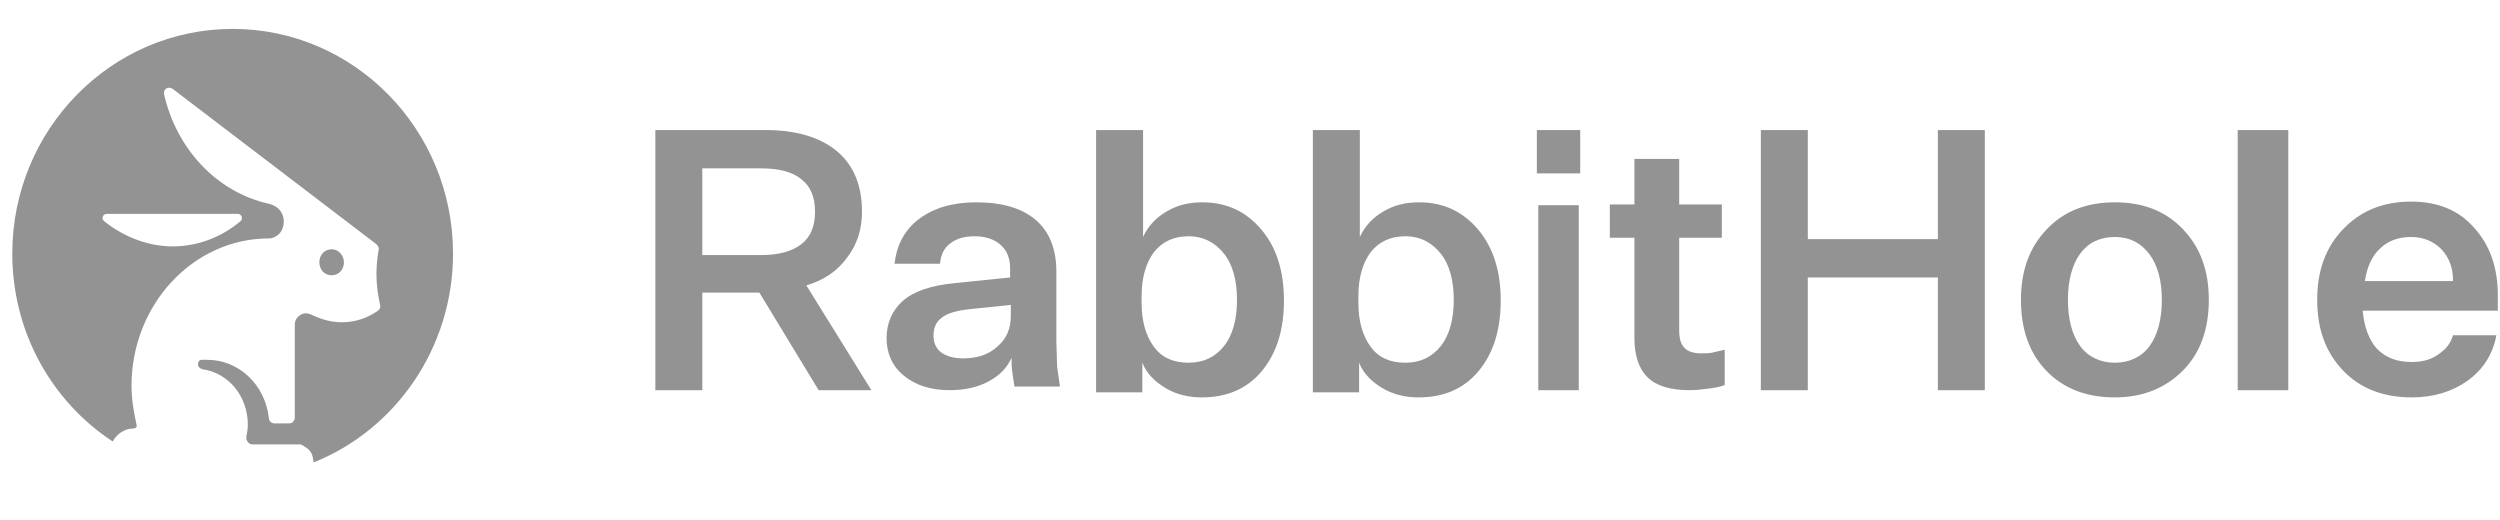 <?xml version="1.0" encoding="utf-8"?>
<!-- Generator: Adobe Illustrator 24.0.0, SVG Export Plug-In . SVG Version: 6.00 Build 0)  -->
<svg version="1.1" id="图层_1" xmlns:v="https://vecta.io/nano"
	 xmlns="http://www.w3.org/2000/svg" xmlns:xlink="http://www.w3.org/1999/xlink" x="0px" y="0px" viewBox="0 0 346 72"
	 style="enable-background:new 0 0 346 72;" xml:space="preserve">
<style type="text/css">
	.st0{fill-rule:evenodd;clip-rule:evenodd;fill:#939393;}
	.st1{fill:#939393;}
</style>
<g>
	<path class="st0" d="M43.4,64c11.3-4.5,19.3-15.8,19.3-28.9C62.7,17.9,49,4,32.2,4S1.7,17.9,1.7,35.1c0,10.9,5.5,20.5,13.9,26
		c0.6-1.1,1.7-1.8,2.9-1.8c0.3,0,0.5-0.3,0.4-0.5c-0.4-1.8-0.7-3.6-0.7-5.4c0-11.2,8.5-20.4,19-20.4c0.6,0,1.7-0.4,2-1.7
		c0.3-1.3-0.3-2.7-2-3.1c-7.2-1.6-12.8-7.6-14.5-15.2c-0.1-0.7,0.6-1.1,1.2-0.7l28.2,21.5c0.2,0.2,0.4,0.5,0.3,0.8
		c-0.2,1.1-0.3,2.3-0.3,3.4c0,1.4,0.2,2.8,0.5,4.2c0.1,0.3,0,0.6-0.3,0.8c-1.4,1-3.1,1.6-5,1.6c-1.5,0-2.8-0.4-4.1-1
		c-0.4-0.2-0.8-0.3-1.2-0.2c-0.7,0.2-1.2,0.8-1.2,1.5v12.9c0,0.4-0.3,0.8-0.8,0.8h-2c-0.4,0-0.8-0.3-0.8-0.8c-0.5-4.5-4.1-8-8.5-8
		c-0.3,0-0.5,0-0.8,0c-0.3,0-0.5,0.3-0.5,0.6c0,0.4,0.3,0.6,0.6,0.7c3.6,0.5,6.3,3.7,6.3,7.7c0,0.5-0.1,1.1-0.2,1.6
		c-0.1,0.5,0.3,1.1,0.8,1.1h0.8c0,0,0,0,0,0s0,0,0,0h5.8c0.2,0,0.3,0.1,0.5,0.2c0.1,0.1,0.2,0.1,0.3,0.2C43.1,62.4,43.3,63,43.4,64
		L43.4,64z M14.4,30.6c-0.4-0.3-0.2-1,0.4-1h18.1c0.5,0,0.8,0.6,0.4,1c-2.6,2.2-5.9,3.5-9.4,3.5S17,32.7,14.4,30.6z M47.6,36.3
		c0,1-0.7,1.8-1.7,1.8s-1.7-0.8-1.7-1.8s0.7-1.8,1.7-1.8S47.6,35.4,47.6,36.3z"/>
	<g>
		<path class="st1" d="M97.2,40.5V54h-6.5V18H106c4.2,0,7.5,1,9.8,2.9s3.5,4.7,3.5,8.4c0,2.5-0.7,4.6-2.1,6.4
			c-1.3,1.8-3.2,3.1-5.6,3.8l9,14.5h-7.3l-8.2-13.5C105.2,40.5,97.2,40.5,97.2,40.5z M97.2,23.3v12h8.1c2.5,0,4.3-0.5,5.6-1.5
			c1.3-1,1.9-2.5,1.9-4.5s-0.6-3.5-1.9-4.5c-1.2-1-3.1-1.5-5.6-1.5H97.2z M146.7,53.5h-6.3l-0.3-2c-0.1-0.7-0.1-1.3-0.1-2
			c-0.6,1.4-1.7,2.5-3.2,3.3c-1.5,0.8-3.3,1.2-5.4,1.2c-2.6,0-4.7-0.7-6.3-2s-2.4-3.1-2.4-5.2s0.8-3.9,2.3-5.2s3.9-2.1,7-2.4
			l7.8-0.8v-1.2c0-1.4-0.4-2.5-1.3-3.3s-2.1-1.2-3.6-1.2c-1.4,0-2.5,0.3-3.4,1s-1.3,1.6-1.4,2.8h-6.3c0.3-2.6,1.4-4.7,3.4-6.2
			s4.6-2.3,7.9-2.3c3.6,0,6.3,0.8,8.2,2.4c1.9,1.6,2.9,4,2.9,7.2v9.6l0.1,3.5L146.7,53.5L146.7,53.5z M129.2,46.5
			c0,1,0.4,1.8,1.1,2.3s1.7,0.8,3,0.8c1.9,0,3.5-0.5,4.7-1.6c1.3-1.1,1.9-2.5,1.9-4.3v-1.5l-5.8,0.6c-1.8,0.2-3.1,0.6-3.8,1.2
			C129.5,44.6,129.2,45.4,129.2,46.5L129.2,46.5z M166.3,55c-1.8,0-3.5-0.4-5-1.3c-1.5-0.9-2.6-2-3.2-3.5v4.1h-6.4V18h6.5v14.8
			c0.7-1.5,1.7-2.6,3.2-3.5c1.5-0.9,3.1-1.3,5-1.3c3.4,0,6.1,1.3,8.2,3.8s3.1,5.8,3.1,9.8s-1,7.3-3.1,9.8S169.7,55,166.3,55z
			 M164.5,32.7c-2,0-3.6,0.7-4.8,2.2c-1.1,1.5-1.7,3.5-1.7,6.1v0.9c0,2.6,0.6,4.6,1.7,6.1c1.1,1.5,2.7,2.2,4.8,2.2
			c2.1,0,3.7-0.8,4.9-2.3s1.8-3.7,1.8-6.4s-0.6-4.9-1.8-6.4S166.6,32.7,164.5,32.7z M196.3,55c-1.8,0-3.5-0.4-5-1.3
			c-1.5-0.9-2.6-2-3.2-3.5v4.1h-6.4V18h6.5v14.8c0.7-1.5,1.7-2.6,3.2-3.5c1.5-0.9,3.1-1.3,5-1.3c3.4,0,6.1,1.3,8.2,3.8
			s3.1,5.8,3.1,9.8s-1,7.3-3.1,9.8S199.7,55,196.3,55z M194.5,32.7c-2,0-3.6,0.7-4.8,2.2c-1.1,1.5-1.7,3.5-1.7,6.1v0.9
			c0,2.6,0.6,4.6,1.7,6.1c1.1,1.5,2.7,2.2,4.8,2.2c2.1,0,3.7-0.8,4.9-2.3s1.8-3.7,1.8-6.4s-0.6-4.9-1.8-6.4S196.6,32.7,194.5,32.7z
			 M218.7,24h-6v-6h6V24z M218.5,54h-5.6V28.4h5.6V54z M235.4,48.9c0.5,0,1.1,0,1.6-0.1l1.7-0.4v4.9c-0.8,0.3-1.6,0.4-2.4,0.5
			c-0.8,0.1-1.6,0.2-2.5,0.2c-2.6,0-4.6-0.6-5.8-1.8c-1.2-1.2-1.8-3-1.8-5.5V32.9h-3.4v-4.6h3.4V22h6.2v6.3h5.9v4.6h-5.9v12.8
			c0,1.1,0.2,1.9,0.7,2.4C233.5,48.6,234.3,48.9,235.4,48.9L235.4,48.9z M250.2,54h-6.5V18h6.5v15.1h18V18h6.5v36h-6.5V38.4h-18
			L250.2,54L250.2,54z M292.7,28c3.9,0,7,1.2,9.4,3.7s3.6,5.7,3.6,9.8c0,4.1-1.2,7.4-3.6,9.8c-2.4,2.4-5.5,3.7-9.4,3.7
			s-7.1-1.2-9.5-3.7c-2.4-2.5-3.5-5.8-3.5-9.8c0-4.1,1.2-7.3,3.6-9.8S288.8,28,292.7,28z M292.7,32.8c-2.1,0-3.7,0.8-4.8,2.3
			s-1.7,3.7-1.7,6.4s0.6,4.9,1.7,6.4s2.8,2.3,4.8,2.3s3.7-0.8,4.8-2.3s1.7-3.7,1.7-6.4c0-2.7-0.6-4.8-1.7-6.3
			C296.3,33.6,294.7,32.8,292.7,32.8z M316.7,18v36h-7V18H316.7z M339.5,46.4h6c-0.5,2.7-1.9,4.8-4,6.3c-2.1,1.5-4.7,2.3-7.7,2.3
			c-3.9,0-7.1-1.2-9.5-3.7c-2.4-2.5-3.6-5.7-3.6-9.8s1.2-7.3,3.6-9.8c2.4-2.5,5.5-3.8,9.4-3.8c3.7,0,6.6,1.2,8.7,3.6
			c2.2,2.4,3.3,5.5,3.3,9.4v2.1H327c0.2,2.3,0.9,4.1,2,5.3c1.2,1.2,2.7,1.8,4.8,1.8c1.4,0,2.6-0.3,3.6-1S339.1,47.7,339.5,46.4
			L339.5,46.4z M333.7,32.8c-1.7,0-3.2,0.5-4.3,1.6c-1.1,1-1.8,2.5-2.1,4.5h12.2c0-1.8-0.5-3.2-1.6-4.4
			C336.8,33.4,335.4,32.8,333.7,32.8L333.7,32.8z"/>
	</g>
</g>
</svg>

